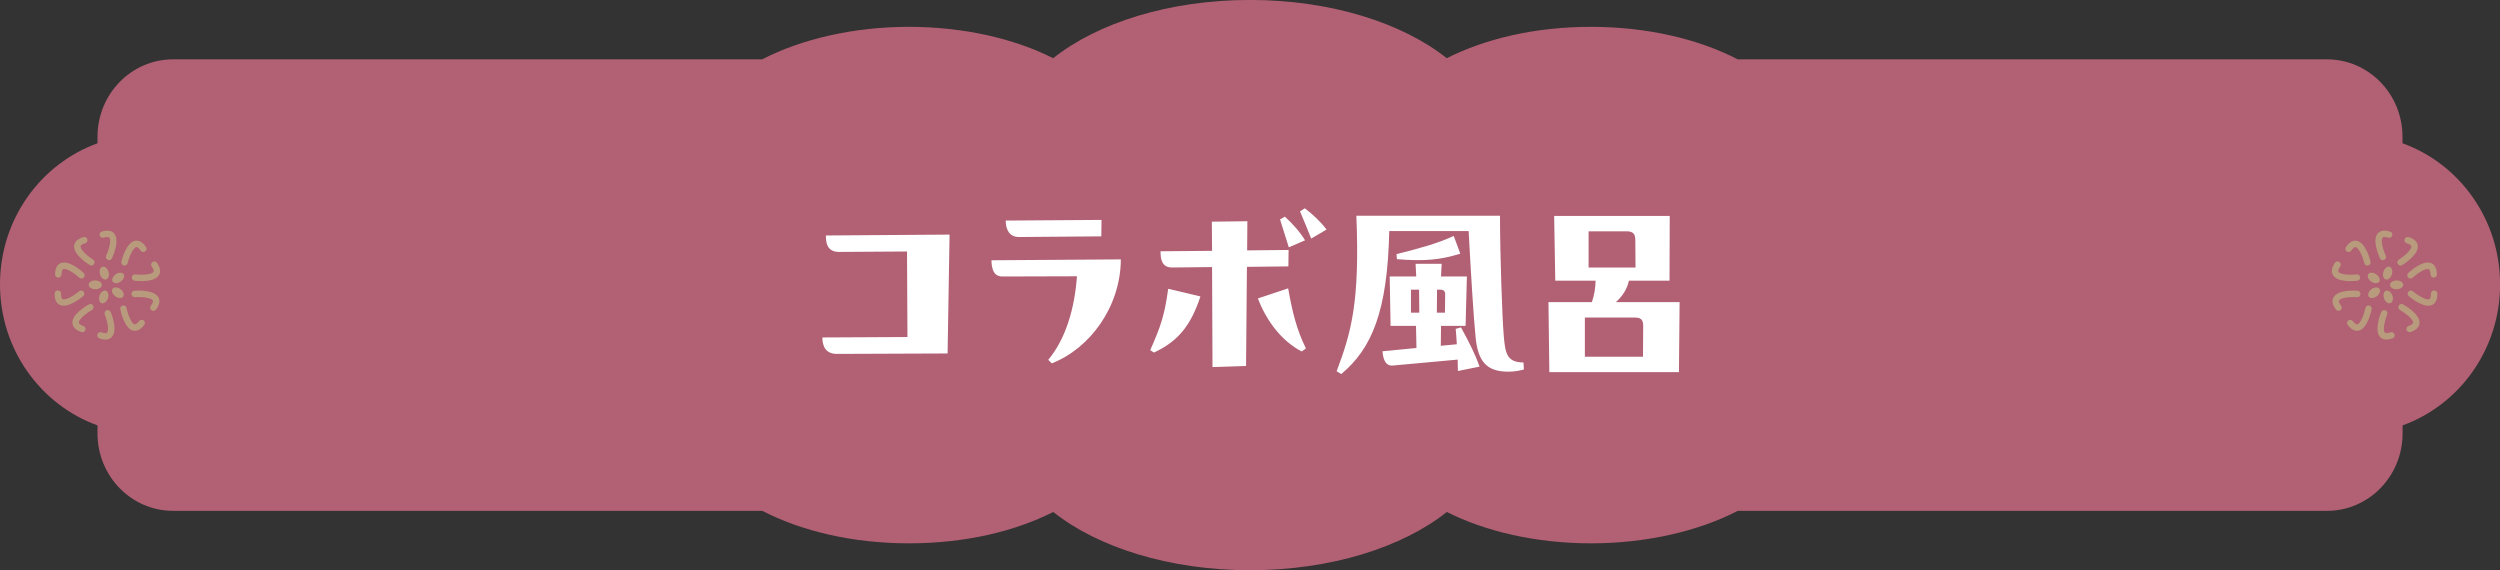 <?xml version="1.0" encoding="UTF-8"?>
<svg id="_レイヤー_2" data-name="レイヤー 2" xmlns="http://www.w3.org/2000/svg" viewBox="0 0 570 130">
  <rect x="0" y="0" width="570" height="130" fill="#333333" stroke="none"/>
  <defs>
    <style>
      .cls-1 {
        fill: #b89b7c;
      }

      .cls-2 {
        fill: #fff;
      }

      .cls-3 {
        fill: #b26074;
      }
    </style>
  </defs>
  <g id="BK">
    <g>
      <g>
        <path class="cls-3" d="M547.77,32.67v-1.49c0-9.75-7.71-17.65-17.23-17.65h-134.34c-8.9-4.61-20.59-7.41-33.42-7.41s-24.08,2.7-32.92,7.15c-10.13-8.05-26.45-13.28-44.87-13.28s-34.74,5.23-44.87,13.28c-8.83-4.45-20.33-7.15-32.92-7.15s-24.52,2.8-33.42,7.41H39.46c-9.52,0-17.23,7.9-17.23,17.65v1.49C9.29,37.35,0,49.96,0,64.83s9.29,27.48,22.23,32.16v1.83c0,9.75,7.71,17.65,17.23,17.65h134.34c8.9,4.61,20.59,7.41,33.42,7.41s24.08-2.7,32.92-7.15c10.13,8.05,26.45,13.28,44.87,13.28s34.74-5.23,44.87-13.28c8.83,4.45,20.33,7.15,32.92,7.15s24.52-2.8,33.42-7.41h134.34c9.52,0,17.23-7.9,17.23-17.65v-1.83c12.94-4.68,22.23-17.29,22.23-32.16s-9.29-27.48-22.23-32.16Z"/>
        <g>
          <path class="cls-1" d="M27.43,70.5c.15.73.99,4.43,2.93,4.88.87.2,1.72-.24,2.53-1.3.25-.32.18-.78-.14-1.02s-.78-.18-1.03.14c-.41.54-.79.82-1.04.76-.67-.15-1.48-2.06-1.83-3.74-.08-.4-.47-.65-.86-.57-.39.08-.65.47-.57.86Z"/>
          <path class="cls-1" d="M30.64,66.28c.75-.05,4.54-.23,5.49,1.53.42.79.23,1.72-.58,2.78-.24.32-.7.38-1.02.14s-.38-.7-.14-1.02c.41-.54.58-.98.46-1.2-.33-.6-2.38-.89-4.1-.76-.4.03-.75-.28-.78-.68-.03-.4.28-.75.68-.78Z"/>
          <path class="cls-1" d="M30.69,64.01c.75.09,4.52.43,5.55-1.28.46-.77.31-1.71-.45-2.81-.23-.33-.68-.41-1.02-.18-.33.23-.42.69-.18,1.02.39.56.53,1,.4,1.22-.35.59-2.42.78-4.13.58-.4-.05-.76.24-.81.64-.05.4.24.76.64.81Z"/>
          <path class="cls-1" d="M27.67,59.65c.18-.73,1.19-4.39,3.15-4.75.88-.16,1.71.31,2.47,1.41.23.33.15.79-.19,1.02-.33.23-.79.15-1.02-.18-.39-.56-.75-.85-1-.81-.68.12-1.58,1.99-1.99,3.66-.1.39-.49.63-.88.53-.39-.1-.63-.49-.53-.88Z"/>
          <path class="cls-1" d="M25.53,58.9c.31-.68,1.81-4.17.5-5.67-.59-.67-1.53-.82-2.81-.44-.39.12-.61.52-.49.91.12.39.52.61.91.49.65-.2,1.12-.2,1.29,0,.45.52-.01,2.54-.72,4.1-.17.37,0,.8.36.97.37.17.8,0,.97-.36Z"/>
          <path class="cls-1" d="M20.45,60.43c-.64-.4-3.8-2.48-3.54-4.46.12-.89.83-1.53,2.1-1.91.39-.12.79.1.91.49.12.39-.1.79-.49.91-.65.19-1.04.45-1.07.7-.09.68,1.41,2.11,2.86,3.03.34.21.45.66.23,1.01-.21.34-.66.45-1.01.23Z"/>
          <path class="cls-1" d="M19.08,62.23c-.55-.51-3.4-3.01-5.24-2.23-.82.35-1.25,1.21-1.28,2.54-.01.4.31.74.71.75.4.01.74-.31.75-.71.02-.68.16-1.12.39-1.22.63-.27,2.41.79,3.68,1.96.3.27.76.25,1.03-.05.27-.3.25-.76-.04-1.03Z"/>
          <path class="cls-1" d="M18.96,67.53c-.57.48-3.54,2.85-5.33,1.99-.8-.39-1.2-1.26-1.17-2.59,0-.41.35-.72.75-.71.4,0,.72.34.72.75-.01.68.11,1.13.34,1.24.62.3,2.45-.69,3.76-1.79.31-.26.77-.22,1.03.09.26.31.22.77-.09,1.03Z"/>
          <path class="cls-1" d="M20.25,69.4c-.66.37-3.91,2.31-3.74,4.3.08.89.76,1.56,2.02,2,.38.13.8-.07.93-.45.13-.38-.07-.8-.45-.93-.64-.22-1.02-.5-1.04-.75-.06-.68,1.5-2.05,3-2.89.35-.2.48-.64.28-1-.2-.35-.64-.48-1-.28Z"/>
          <path class="cls-1" d="M25.25,71.15c.28.7,1.62,4.25.24,5.69-.61.65-1.57.75-2.83.31-.38-.13-.58-.55-.45-.93.13-.38.55-.58.93-.45.64.22,1.11.25,1.28.06.48-.5.1-2.54-.54-4.13-.15-.37.03-.8.4-.95.37-.15.8.03.95.4Z"/>
          <path class="cls-1" d="M27.48,65.94c-.66-.5-1.47-.55-1.81-.11-.34.44-.07,1.21.59,1.71.66.5,1.47.56,1.81.11.34-.44.07-1.21-.59-1.71Z"/>
          <path class="cls-1" d="M26.38,62.55c-.69.47-.98,1.23-.67,1.68.32.46,1.13.44,1.81-.03.68-.48.98-1.23.67-1.69-.32-.46-1.13-.44-1.81.03Z"/>
          <path class="cls-1" d="M22.81,62.55c.24.8.87,1.32,1.4,1.16.53-.16.77-.94.53-1.73-.24-.8-.86-1.32-1.4-1.16-.53.16-.77.94-.53,1.73Z"/>
          <path class="cls-1" d="M21.71,65.95c.83.02,1.52-.42,1.53-.97.01-.56-.65-1.02-1.49-1.04-.83-.02-1.52.42-1.53.97-.01.56.65,1.02,1.48,1.04Z"/>
          <path class="cls-1" d="M24.6,68.04c.27-.79.07-1.57-.45-1.76-.52-.18-1.17.31-1.45,1.09-.28.78-.07,1.57.45,1.75.52.18,1.17-.3,1.45-1.09Z"/>
        </g>
        <g>
          <path class="cls-1" d="M540.73,70.5c-.15.73-.99,4.43-2.93,4.88-.87.2-1.72-.24-2.53-1.3-.25-.32-.18-.78.14-1.02s.78-.18,1.03.14c.41.54.79.82,1.04.76.67-.15,1.48-2.06,1.83-3.74.08-.4.47-.65.86-.57.39.08.65.47.57.86Z"/>
          <path class="cls-1" d="M537.52,66.28c-.75-.05-4.54-.23-5.49,1.53-.42.79-.23,1.72.58,2.78.24.32.7.38,1.02.14.32-.24.38-.7.14-1.02-.41-.54-.58-.98-.46-1.2.33-.6,2.38-.89,4.1-.76.4.03.75-.28.78-.68.03-.4-.28-.75-.68-.78Z"/>
          <path class="cls-1" d="M537.47,64.01c-.75.09-4.52.43-5.55-1.28-.46-.77-.31-1.71.45-2.81.23-.33.68-.41,1.02-.18.33.23.42.69.18,1.02-.39.56-.53,1-.4,1.22.35.59,2.42.78,4.13.58.4-.05.76.24.81.64.05.4-.24.76-.64.81Z"/>
          <path class="cls-1" d="M540.49,59.65c-.18-.73-1.19-4.39-3.15-4.75-.88-.16-1.71.31-2.47,1.41-.23.33-.15.79.19,1.02.33.23.79.15,1.02-.18.39-.56.75-.85,1-.81.68.12,1.58,1.99,1.99,3.66.1.39.49.63.88.53.39-.1.63-.49.53-.88Z"/>
          <path class="cls-1" d="M542.63,58.9c-.31-.68-1.81-4.17-.5-5.67.59-.67,1.53-.82,2.81-.44.39.12.61.52.49.91-.12.39-.52.61-.91.49-.65-.2-1.12-.2-1.29,0-.45.52.01,2.54.72,4.1.17.37,0,.8-.36.97-.37.17-.8,0-.97-.36Z"/>
          <path class="cls-1" d="M547.71,60.43c.64-.4,3.8-2.48,3.54-4.46-.12-.89-.83-1.53-2.1-1.91-.39-.12-.79.1-.91.49-.12.39.1.79.49.91.65.19,1.04.45,1.07.7.09.68-1.41,2.11-2.86,3.03-.34.21-.45.66-.23,1.01.21.34.66.45,1.01.23Z"/>
          <path class="cls-1" d="M549.09,62.23c.55-.51,3.4-3.01,5.24-2.23.82.35,1.25,1.21,1.28,2.54.01.4-.31.74-.71.75-.4.01-.74-.31-.75-.71-.02-.68-.16-1.12-.39-1.22-.63-.27-2.41.79-3.68,1.96-.3.27-.76.25-1.03-.05-.27-.3-.25-.76.04-1.03Z"/>
          <path class="cls-1" d="M549.21,67.53c.57.48,3.54,2.85,5.33,1.99.8-.39,1.2-1.26,1.17-2.59,0-.41-.35-.72-.75-.71-.4,0-.72.34-.72.75.01.68-.11,1.13-.34,1.24-.62.3-2.45-.69-3.76-1.79-.31-.26-.77-.22-1.03.09-.26.31-.22.77.09,1.03Z"/>
          <path class="cls-1" d="M547.91,69.4c.66.37,3.91,2.31,3.74,4.3-.08.89-.76,1.56-2.02,2-.38.13-.8-.07-.93-.45-.13-.38.07-.8.45-.93.64-.22,1.02-.5,1.04-.75.06-.68-1.5-2.05-3-2.89-.35-.2-.48-.64-.28-1,.2-.35.64-.48,1-.28Z"/>
          <path class="cls-1" d="M542.91,71.15c-.28.7-1.62,4.25-.24,5.69.61.65,1.57.75,2.83.31.38-.13.58-.55.45-.93-.13-.38-.55-.58-.93-.45-.64.22-1.11.25-1.28.06-.48-.5-.1-2.54.54-4.13.15-.37-.03-.8-.4-.95-.37-.15-.8.03-.95.4Z"/>
          <path class="cls-1" d="M540.68,65.94c.66-.5,1.47-.55,1.81-.11.34.44.07,1.21-.59,1.71s-1.47.56-1.81.11-.07-1.21.59-1.71Z"/>
          <path class="cls-1" d="M541.78,62.55c.69.47.98,1.23.67,1.68-.32.46-1.13.44-1.81-.03-.68-.48-.98-1.23-.67-1.69.32-.46,1.13-.44,1.81.03Z"/>
          <path class="cls-1" d="M545.35,62.55c-.24.8-.87,1.32-1.4,1.16-.53-.16-.77-.94-.53-1.73.24-.8.86-1.32,1.4-1.16.53.16.77.94.53,1.73Z"/>
          <path class="cls-1" d="M546.45,65.95c-.83.02-1.52-.42-1.53-.97-.01-.56.65-1.02,1.49-1.04.83-.02,1.52.42,1.53.97.01.56-.65,1.02-1.48,1.04Z"/>
          <path class="cls-1" d="M543.56,68.04c-.27-.79-.07-1.57.45-1.76.52-.18,1.17.31,1.45,1.09.28.78.07,1.57-.45,1.75-.52.18-1.17-.3-1.45-1.09Z"/>
        </g>
      </g>
      <g>
        <path class="cls-2" d="M216.5,53.49l-.45,27.1-25.25.1c-2.65,0-3.3-1.9-3.3-3.75l19.4-.1-.1-19.5-15.5.1c-2.65,0-3-1.95-3-3.75l28.2-.2Z"/>
        <path class="cls-2" d="M255.55,59.14c-.05,10.85-7.1,20.35-15.75,23.7l-.8-.8c4-4.8,6-11.65,6.55-19.05l-17,.05c-2.2,0-2.45-2.1-2.5-3.7l29.5-.2ZM251.1,53.89l-18.8.15c-2.35,0-3-2-3-3.75l21.85-.15-.05,3.75Z"/>
        <path class="cls-2" d="M262.25,79.84c2.4-5.45,3.25-7.85,4.1-14l7.35,1.75c-2.3,6.95-5.3,10.3-10.6,12.8l-.85-.55ZM293.8,56.99l-.05,3.75-9.45.1-.2,22.6-7.65.25-.1-22.8-9.1.1c-2.45,0-2.65-2.05-2.65-3.7l11.75-.1-.05-6.65,8.1-.1-.05,6.65,9.45-.1ZM293.7,65.74c.95,5.4,1.95,9.45,4.05,13.7l-.95.7c-4.55-2.35-8.05-6.95-10-12.1l6.9-2.3ZM293.85,56.39c-.65-2.1-1.3-4.2-2-6.35l1.1-.65c1.75,1.6,3.5,3.55,4.6,5.4l-3.7,1.6ZM297.5,47.49c1.9,1.45,3.65,3.1,4.95,4.85l-3.5,2.05c-.8-2-1.75-4.35-2.55-6.2l1.1-.7Z"/>
        <path class="cls-2" d="M347.45,84.24c-1.2.35-2.4.5-3.6.5-4.95,0-6.85-2.4-7.4-7.7-.5-4.9-1.1-15.1-1.6-24.35h-18.1c-.4,18.4-4,26.8-10.95,32.6l-1.05-.65c3.4-8.95,5.3-16,4.5-35.45h32.75c0,8.65.5,23.2.85,27.3.35,3.9.6,6.15,4.5,6.15l.1,1.6ZM333.1,74.64c2.05,3.7,3.25,6.2,4.25,8.95l-4.95,1-.05-2.6-14.75,1.35c-1.4.15-2.2-.85-2.4-3.25l7.75-.75-.1-5.05h-5.8l-.2-11.25h6.05l-.15-2.9h5.95l-.15,2.9h5.9l-.3,11.25h-5.6l-.05,4.55,3.65-.35c-.05-1.05-.15-2.3-.25-3.5l1.2-.35ZM332.95,57.84c-4.65,1.45-8.3,1.75-14.45,1.25l-.1-1.15c5.15-1.3,9.3-2.4,13.05-4.15l1.5,4.05ZM321.7,66.04v5.25h1.9l-.05-5.25h-1.85ZM329.45,71.29l.05-4.2c0-.7-.35-1.05-1.15-1.05h-.7l-.05,5.25h1.85Z"/>
        <path class="cls-2" d="M382.95,68.89l-.15,15.95h-29.55l-.2-15.95h9.9c.55-1.65.8-3.15.85-4.9h-9.2l-.25-14.75h26.35l-.05,14.75h-9.25c-.4,1.9-1.5,3.6-3,4.9h14.55ZM361.35,72.39v8.95h13.25l.05-7.05c0-1.45-.55-1.9-2.05-1.9h-11.25ZM362.2,52.74v8.25h10.7l-.05-6.25c0-1.45-.55-2-2-2h-8.65Z"/>
      </g>
    </g>
  </g>
</svg>